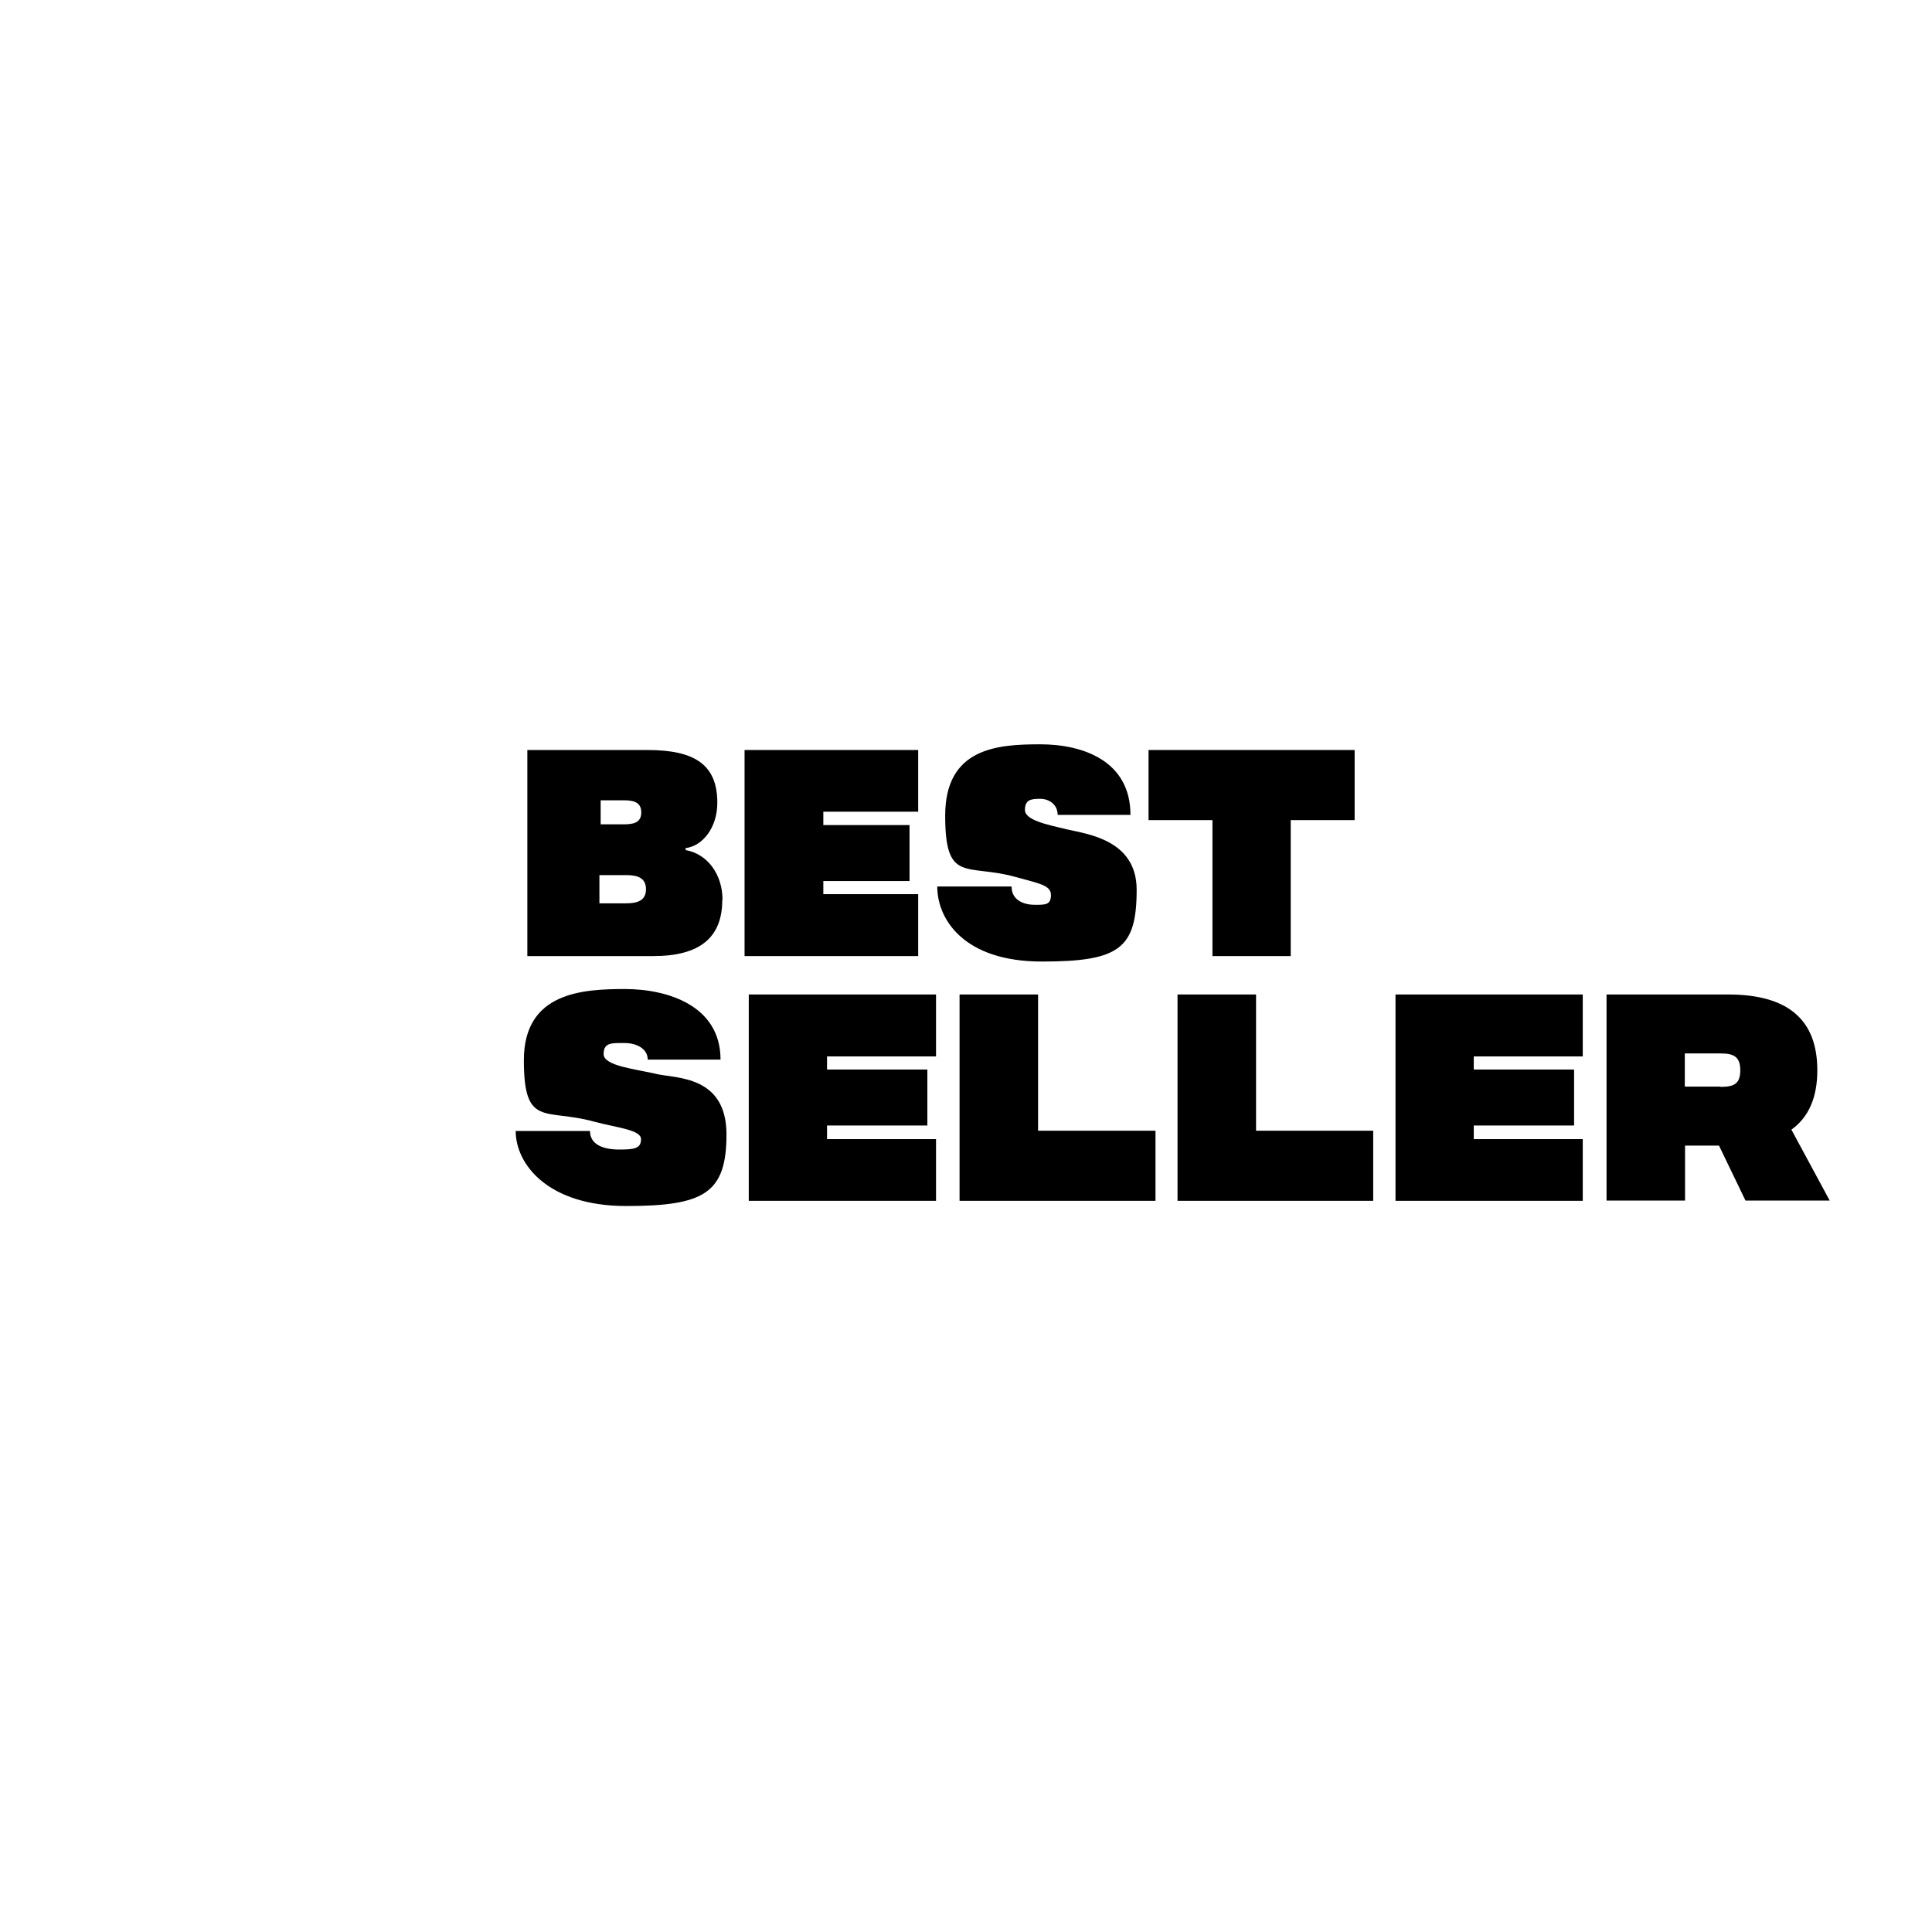 <?xml version="1.0" encoding="UTF-8"?>
<svg id="Layer_1" data-name="Layer 1" xmlns="http://www.w3.org/2000/svg" version="1.1" viewBox="0 0 780 780">
  <defs>
    <style>
      .cls-1 {
        fill: #000;
        stroke-width: 0px;
      }
    </style>
  </defs>
  <path class="cls-1" d="M291.7,363.3c0-10.1-5.9-18.5-14.9-20.1v-.8c6.8-.8,12.8-8.2,12.8-18.3,0-15.3-9-21.3-28.2-21.3h-48.5v83.2h50.8c18.9,0,27.9-7.5,27.9-22.7ZM242.5,323.1h9.3c3.9,0,7.1.7,7.1,4.9s-3.2,4.8-7.1,4.8h-9.3v-9.6ZM252.7,364.7h-10.7v-11.4h10.7c4.5,0,8.1,1,8.1,5.7s-3.6,5.7-8.1,5.7Z"/>
  <polygon class="cls-1" points="370.7 361 332.4 361 332.4 355.7 367.2 355.7 367.2 333.1 332.4 333.1 332.4 327.7 370.7 327.7 370.7 302.8 300.6 302.8 300.6 386 370.7 386 370.7 361"/>
  <path class="cls-1" d="M458.9,359.2c0-20.3-20.3-22.5-28.3-24.4-8-1.9-16.8-3.7-16.8-7.8s2.4-4.5,6.1-4.5,7.1,2.3,7.1,6.5h29.4c0-21.9-19.3-28.5-36.4-28.5s-38.4,1.3-38.4,28.8,8.6,19.3,28.2,24.7c9.3,2.6,14.5,3.3,14.5,7.3s-2.1,4-6.5,4-9.4-1.8-9.4-7.4h-30c0,13.4,10.9,30.3,42.2,30.3s38.3-5.2,38.3-29Z"/>
  <polygon class="cls-1" points="489.5 386 521.1 386 521.1 331.1 546.9 331.1 546.9 302.8 463.7 302.8 463.7 331.1 489.5 331.1 489.5 386"/>
  <path class="cls-1" d="M265.1,433.6c-8-1.9-21.4-3.2-21.4-8s3.3-4.5,8.4-4.5,9.4,2.4,9.4,6.7h29.4c0-21.9-21.5-28.5-38.6-28.5s-40.8,1.3-40.8,28.7,8.6,19.4,28.2,24.8c9.3,2.5,19.1,3.3,19.1,7.1s-2.7,4.2-8.8,4.2-11.8-1.8-11.8-7.5h-30c0,13.6,13.2,30.3,44.6,30.3s40.5-5.1,40.5-28.9-20.3-22.6-28.3-24.4Z"/>
  <polygon class="cls-1" points="302.3 484.8 377.9 484.8 377.9 459.9 333.9 459.9 333.9 454.4 374.4 454.4 374.4 431.8 333.9 431.8 333.9 426.5 377.9 426.5 377.9 401.5 302.3 401.5 302.3 484.8"/>
  <polygon class="cls-1" points="419.1 401.5 387.4 401.5 387.4 484.8 466.5 484.8 466.5 456.5 419.1 456.5 419.1 401.5"/>
  <polygon class="cls-1" points="507.1 401.5 475.4 401.5 475.4 484.8 554.4 484.8 554.4 456.5 507.1 456.5 507.1 401.5"/>
  <polygon class="cls-1" points="563.4 484.8 639 484.8 639 459.9 595 459.9 595 454.4 635.5 454.4 635.5 431.8 595 431.8 595 426.5 639 426.5 639 401.5 563.4 401.5 563.4 484.8"/>
  <path class="cls-1" d="M723.2,456.1c7-5,10.5-13,10.5-24,0-20.4-11.8-30.6-36-30.6h-49.1v83.2h31.7v-22.2h13.7l10.7,22.2h34l-15.5-28.7ZM694.6,438.7h-14.4v-13.4h14.4c5.2,0,8,1.2,8,6.8s-2.7,6.7-8,6.7Z"/>
</svg>